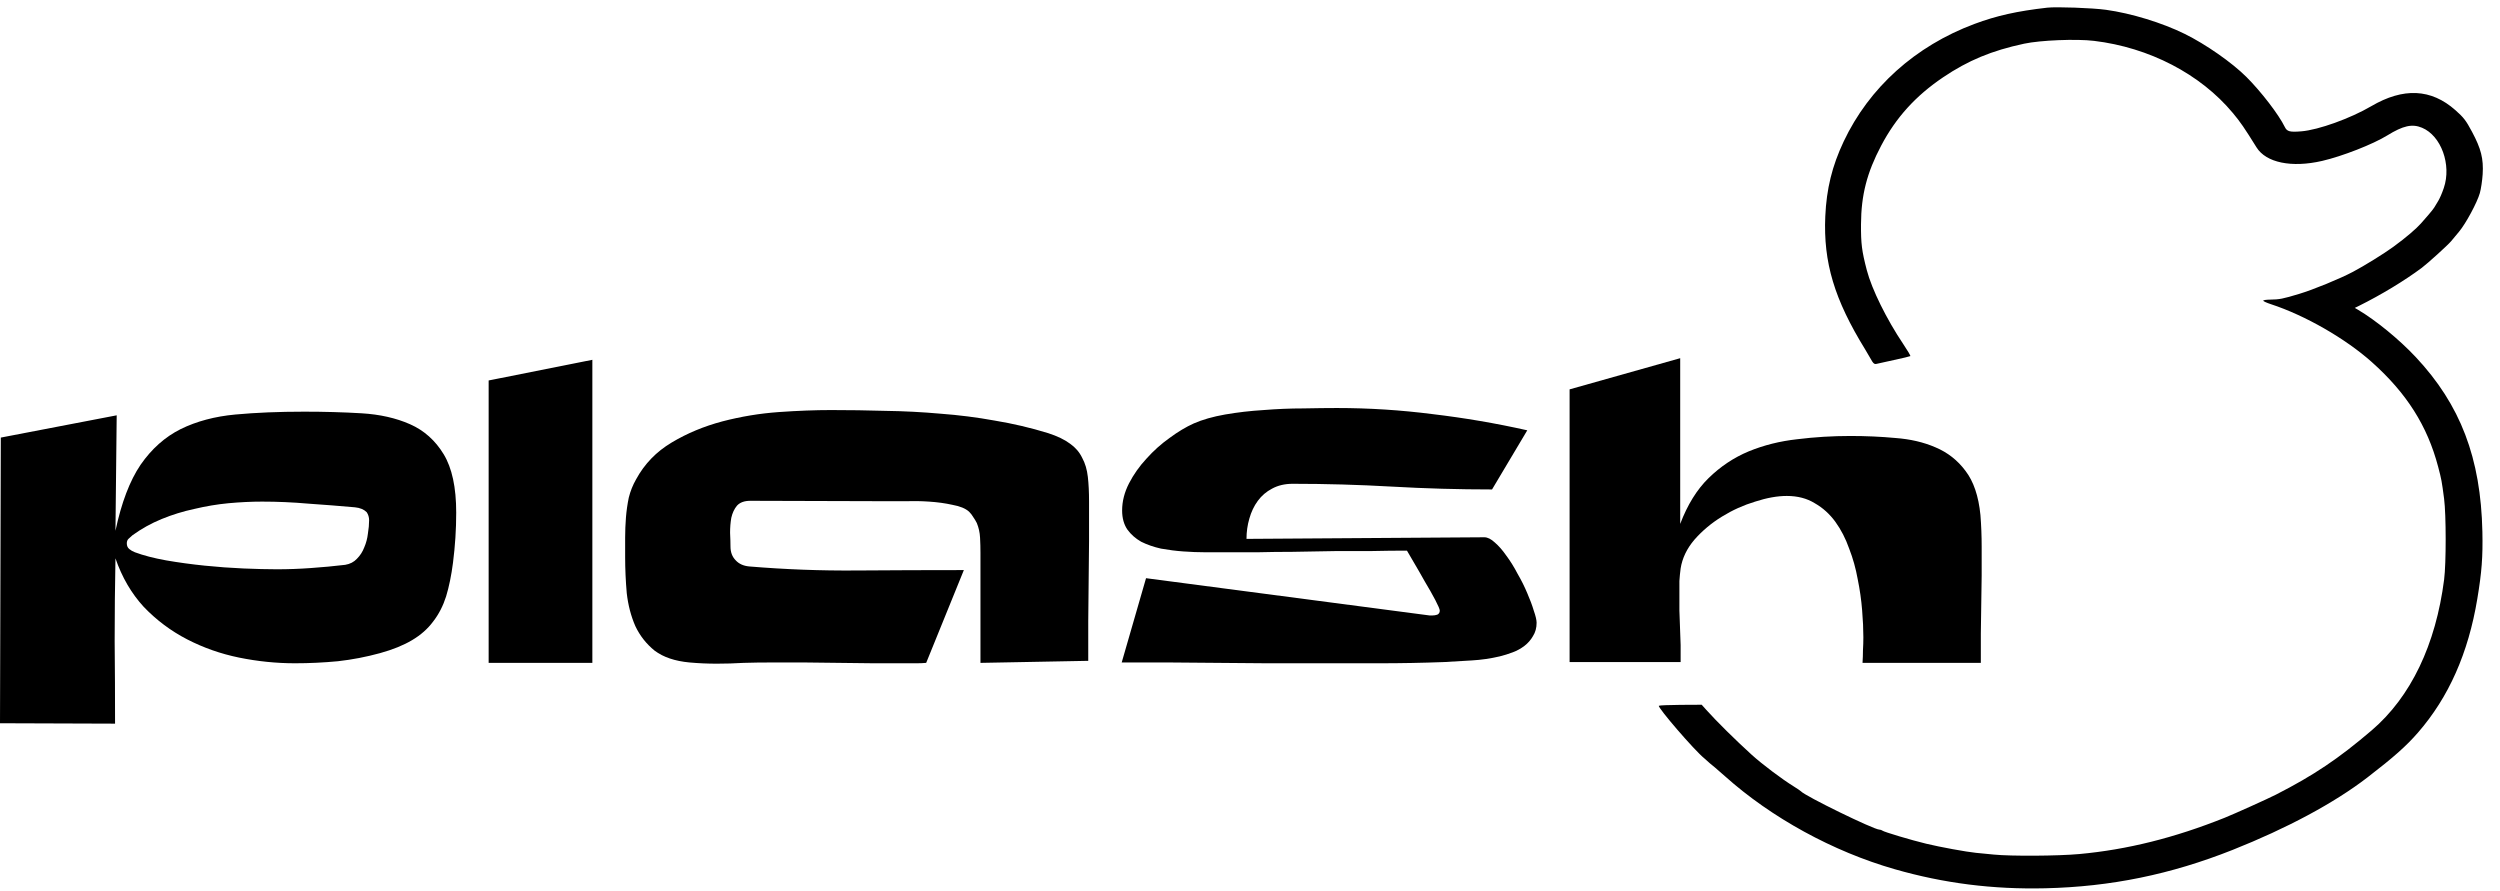 <svg width="87" height="31" viewBox="0 0 87 31" fill="none" xmlns="http://www.w3.org/2000/svg">
<path d="M4.061 14.453L4.018 18.471C4.225 17.494 4.517 16.728 4.893 16.173C5.278 15.618 5.743 15.205 6.288 14.932C6.843 14.66 7.478 14.491 8.192 14.425C8.906 14.359 9.705 14.326 10.589 14.326C11.284 14.326 11.947 14.345 12.577 14.382C13.216 14.42 13.78 14.547 14.269 14.763C14.758 14.979 15.148 15.327 15.439 15.806C15.731 16.286 15.876 16.963 15.876 17.837C15.876 18.128 15.867 18.42 15.848 18.711C15.829 19.002 15.801 19.294 15.764 19.585C15.707 20.027 15.627 20.417 15.524 20.756C15.42 21.084 15.27 21.376 15.073 21.63C14.885 21.884 14.64 22.1 14.339 22.278C14.039 22.457 13.667 22.607 13.226 22.729C12.746 22.861 12.257 22.955 11.759 23.011C11.261 23.058 10.763 23.082 10.265 23.082C9.616 23.082 8.967 23.016 8.319 22.884C7.68 22.753 7.078 22.541 6.514 22.25C5.95 21.959 5.447 21.583 5.005 21.122C4.573 20.652 4.244 20.088 4.018 19.43C4 20.398 3.99 21.357 3.99 22.306C4 23.256 4.004 24.215 4.004 25.183L0 25.169L0.028 15.228L4.061 14.453ZM9.63 19.811C10.025 19.811 10.42 19.797 10.815 19.768C11.219 19.74 11.618 19.703 12.013 19.656C12.182 19.628 12.318 19.557 12.422 19.444C12.535 19.331 12.619 19.2 12.676 19.049C12.741 18.899 12.784 18.739 12.803 18.57C12.831 18.401 12.845 18.246 12.845 18.105C12.845 18.001 12.817 17.907 12.76 17.823C12.666 17.729 12.53 17.672 12.351 17.654C11.816 17.607 11.275 17.564 10.73 17.527C10.194 17.48 9.658 17.456 9.123 17.456C8.747 17.456 8.356 17.475 7.952 17.512C7.557 17.55 7.163 17.616 6.768 17.71C6.373 17.794 5.992 17.912 5.626 18.062C5.259 18.213 4.921 18.401 4.611 18.626C4.564 18.664 4.517 18.706 4.47 18.753C4.432 18.791 4.413 18.843 4.413 18.908C4.413 18.993 4.441 19.059 4.498 19.106C4.554 19.153 4.62 19.19 4.695 19.219C4.996 19.331 5.358 19.425 5.781 19.501C6.213 19.576 6.66 19.637 7.12 19.684C7.581 19.731 8.032 19.764 8.474 19.783C8.916 19.801 9.301 19.811 9.63 19.811Z" fill="black"/>
<path d="M20.614 12.521V23.068H17.005V13.24L20.614 12.521Z" fill="black"/>
<path d="M26.112 17.428C25.905 17.428 25.75 17.484 25.647 17.597C25.553 17.71 25.487 17.851 25.449 18.02C25.421 18.18 25.407 18.354 25.407 18.542C25.416 18.72 25.421 18.88 25.421 19.021C25.421 19.219 25.482 19.378 25.604 19.501C25.717 19.623 25.872 19.693 26.07 19.712C27.32 19.816 28.565 19.863 29.806 19.853C31.047 19.844 32.292 19.839 33.542 19.839L32.231 23.068C32.128 23.077 32.02 23.082 31.907 23.082C31.794 23.082 31.686 23.082 31.583 23.082H30.398L28.015 23.054H26.831C26.511 23.054 26.192 23.058 25.872 23.068C25.562 23.087 25.252 23.096 24.942 23.096C24.622 23.096 24.307 23.082 23.997 23.054C23.489 23.007 23.085 22.87 22.784 22.645C22.493 22.41 22.267 22.123 22.108 21.785C21.957 21.437 21.858 21.056 21.811 20.643C21.774 20.22 21.755 19.801 21.755 19.388C21.755 19.172 21.755 18.946 21.755 18.711C21.755 18.476 21.765 18.241 21.783 18.006C21.802 17.771 21.835 17.541 21.882 17.315C21.938 17.09 22.023 16.878 22.136 16.681C22.427 16.145 22.841 15.717 23.377 15.398C23.912 15.078 24.5 14.834 25.139 14.664C25.788 14.495 26.441 14.387 27.099 14.34C27.766 14.293 28.372 14.27 28.918 14.27C29.547 14.27 30.182 14.279 30.821 14.298C31.46 14.307 32.095 14.34 32.725 14.396C33.364 14.444 33.994 14.523 34.614 14.636C35.244 14.74 35.864 14.885 36.475 15.073C36.795 15.177 37.049 15.299 37.237 15.44C37.425 15.572 37.566 15.736 37.66 15.933C37.763 16.121 37.829 16.342 37.857 16.596C37.885 16.84 37.899 17.127 37.899 17.456V18.838L37.871 21.616V22.997L34.12 23.068V19.233C34.12 19.064 34.116 18.89 34.106 18.711C34.097 18.532 34.059 18.363 33.994 18.203C33.956 18.128 33.914 18.058 33.867 17.992C33.829 17.926 33.782 17.865 33.726 17.809C33.603 17.696 33.411 17.616 33.148 17.569C32.894 17.512 32.621 17.475 32.33 17.456C32.048 17.437 31.766 17.433 31.484 17.442C31.211 17.442 30.99 17.442 30.821 17.442L26.112 17.428Z" fill="black"/>
<path d="M49.85 21.418C49.906 21.418 49.963 21.409 50.019 21.39C50.076 21.362 50.104 21.315 50.104 21.249C50.104 21.202 50.052 21.08 49.949 20.882C49.845 20.685 49.723 20.469 49.582 20.234C49.45 19.999 49.324 19.778 49.201 19.571C49.079 19.364 48.999 19.228 48.962 19.162C48.557 19.162 48.158 19.167 47.763 19.176C47.368 19.176 46.969 19.176 46.565 19.176L44.971 19.204C44.567 19.204 44.168 19.209 43.773 19.219C43.378 19.219 42.979 19.219 42.575 19.219C42.396 19.219 42.184 19.219 41.94 19.219C41.696 19.219 41.442 19.209 41.179 19.19C40.925 19.172 40.666 19.139 40.403 19.092C40.149 19.035 39.919 18.955 39.712 18.852C39.515 18.739 39.355 18.598 39.233 18.429C39.111 18.25 39.05 18.029 39.05 17.766C39.05 17.447 39.13 17.132 39.289 16.822C39.449 16.512 39.651 16.225 39.896 15.962C40.14 15.689 40.408 15.449 40.699 15.242C40.991 15.026 41.273 14.857 41.545 14.735C41.846 14.603 42.208 14.5 42.631 14.425C43.063 14.35 43.51 14.298 43.97 14.27C44.44 14.232 44.901 14.213 45.352 14.213C45.803 14.204 46.193 14.199 46.522 14.199C47.641 14.199 48.75 14.27 49.85 14.411C50.959 14.542 52.059 14.73 53.149 14.975L51.923 17.033C50.757 17.033 49.596 17 48.44 16.934C47.293 16.869 46.142 16.836 44.986 16.836C44.713 16.836 44.473 16.892 44.267 17.005C44.069 17.108 43.905 17.249 43.773 17.428C43.641 17.607 43.543 17.813 43.477 18.048C43.411 18.274 43.378 18.509 43.378 18.753L51.655 18.697C51.767 18.697 51.89 18.758 52.021 18.88C52.153 18.993 52.285 19.143 52.416 19.331C52.557 19.519 52.689 19.731 52.811 19.966C52.943 20.192 53.055 20.417 53.149 20.643C53.243 20.859 53.319 21.061 53.375 21.249C53.441 21.437 53.474 21.578 53.474 21.672C53.474 21.851 53.431 22.006 53.347 22.137C53.272 22.269 53.173 22.382 53.051 22.476C52.928 22.57 52.792 22.645 52.642 22.701C52.491 22.758 52.341 22.805 52.191 22.842C51.871 22.917 51.547 22.964 51.218 22.983C50.898 23.002 50.574 23.021 50.245 23.04C49.493 23.068 48.745 23.082 48.003 23.082C47.26 23.082 46.513 23.082 45.761 23.082H44.083L40.713 23.054H39.035L39.882 20.121L49.751 21.418H49.85Z" fill="black"/>
<path d="M68.933 23.068H64.816C64.826 22.917 64.831 22.772 64.831 22.631C64.84 22.48 64.845 22.33 64.845 22.18C64.845 21.898 64.831 21.583 64.802 21.235C64.774 20.878 64.722 20.516 64.647 20.149C64.581 19.783 64.483 19.43 64.351 19.092C64.229 18.744 64.069 18.434 63.872 18.161C63.674 17.889 63.435 17.672 63.153 17.512C62.88 17.343 62.556 17.259 62.18 17.259C61.851 17.259 61.484 17.325 61.08 17.456C60.676 17.578 60.29 17.752 59.924 17.978C59.557 18.203 59.238 18.471 58.965 18.782C58.702 19.092 58.542 19.425 58.486 19.783C58.467 19.924 58.453 20.069 58.443 20.22C58.443 20.37 58.443 20.516 58.443 20.657V21.249L58.486 22.447V23.04H54.622V13.55L58.471 12.465V18.232C58.725 17.564 59.054 17.033 59.459 16.638C59.872 16.234 60.337 15.924 60.854 15.708C61.381 15.492 61.945 15.351 62.546 15.285C63.148 15.21 63.764 15.172 64.393 15.172C64.929 15.172 65.451 15.195 65.958 15.242C66.475 15.28 66.941 15.388 67.354 15.567C67.777 15.745 68.125 16.018 68.398 16.385C68.68 16.751 68.854 17.263 68.919 17.921C68.948 18.288 68.962 18.655 68.962 19.021V20.036L68.933 22.053V23.068Z" fill="black"/>
<path d="M71.243 0.267C71.56 0.231 72.82 0.276 73.287 0.341C74.165 0.462 75.239 0.791 76.027 1.179C76.758 1.539 77.671 2.176 78.172 2.675C78.685 3.186 79.303 3.99 79.511 4.419C79.588 4.578 79.686 4.604 80.091 4.57C80.683 4.521 81.794 4.121 82.519 3.696C83.638 3.04 84.604 3.086 85.448 3.834C85.739 4.092 85.816 4.192 86.026 4.586C86.341 5.173 86.43 5.526 86.397 6.061C86.383 6.281 86.339 6.577 86.299 6.718C86.207 7.045 85.812 7.779 85.576 8.061C85.477 8.18 85.351 8.33 85.298 8.395C85.188 8.528 84.474 9.175 84.276 9.322C83.671 9.772 82.868 10.258 82.096 10.642L81.947 10.715L82.057 10.779C82.688 11.153 83.492 11.812 84.066 12.424C85.625 14.087 86.332 15.938 86.387 18.505C86.406 19.382 86.365 19.91 86.21 20.842C85.896 22.73 85.215 24.265 84.146 25.494C83.738 25.963 83.306 26.347 82.385 27.056C81.231 27.944 79.595 28.822 77.689 29.579C75.541 30.431 73.455 30.859 71.177 30.912C69.346 30.955 67.647 30.739 65.935 30.248C63.789 29.633 61.643 28.457 60.033 27.016C59.755 26.766 59.539 26.59 59.506 26.565L59.312 26.392C58.958 26.106 57.685 24.623 57.728 24.561C57.741 24.546 58.081 24.532 58.483 24.529L59.219 24.525L59.382 24.707C59.737 25.103 60.397 25.755 60.956 26.263C61.326 26.598 62.005 27.109 62.429 27.372C62.55 27.447 62.658 27.521 62.671 27.536C62.806 27.697 65.21 28.871 65.403 28.871C65.438 28.871 65.485 28.887 65.508 28.906C65.561 28.952 66.509 29.235 67.035 29.362C67.505 29.476 68.44 29.647 68.759 29.678C68.88 29.689 69.161 29.717 69.383 29.739C69.987 29.799 71.608 29.789 72.359 29.721C74.026 29.568 75.673 29.157 77.419 28.458C77.742 28.329 78.929 27.794 79.2 27.655C80.519 26.981 81.381 26.402 82.535 25.416C83.895 24.254 84.765 22.439 85.056 20.164C85.128 19.599 85.127 17.918 85.055 17.36C84.973 16.733 84.965 16.691 84.847 16.242C84.472 14.817 83.749 13.678 82.533 12.595C81.616 11.778 80.214 10.974 79.031 10.587C78.882 10.538 78.76 10.483 78.76 10.464C78.76 10.445 78.864 10.428 78.991 10.427C79.331 10.422 79.434 10.402 80.013 10.227C80.505 10.079 81.429 9.7 81.882 9.46C82.277 9.251 82.95 8.835 83.28 8.595C83.747 8.256 84.091 7.953 84.246 7.779C84.348 7.665 84.661 7.311 84.711 7.223C84.796 7.071 84.903 6.959 85.045 6.54C85.319 5.734 84.953 4.723 84.286 4.445C83.943 4.302 83.63 4.372 83.075 4.714C82.576 5.022 81.51 5.438 80.81 5.6C79.747 5.845 78.86 5.662 78.528 5.13C78.104 4.448 77.966 4.247 77.701 3.93C76.572 2.575 74.795 1.653 72.872 1.422C72.257 1.348 71.01 1.399 70.441 1.52C69.31 1.762 68.49 2.103 67.616 2.693C66.661 3.339 65.981 4.09 65.465 5.068C64.968 6.01 64.769 6.785 64.763 7.804C64.759 8.481 64.79 8.732 64.965 9.402C65.138 10.066 65.654 11.111 66.234 11.975C66.381 12.193 66.492 12.381 66.48 12.392C66.465 12.403 66.212 12.464 65.916 12.527C65.618 12.591 65.341 12.652 65.302 12.663C65.177 12.698 65.154 12.559 64.911 12.165C63.835 10.42 63.449 9.133 63.52 7.527C63.562 6.572 63.757 5.778 64.159 4.926C65.046 3.047 66.652 1.602 68.711 0.833C69.479 0.546 70.193 0.387 71.243 0.267Z" fill="black"/>
</svg>
